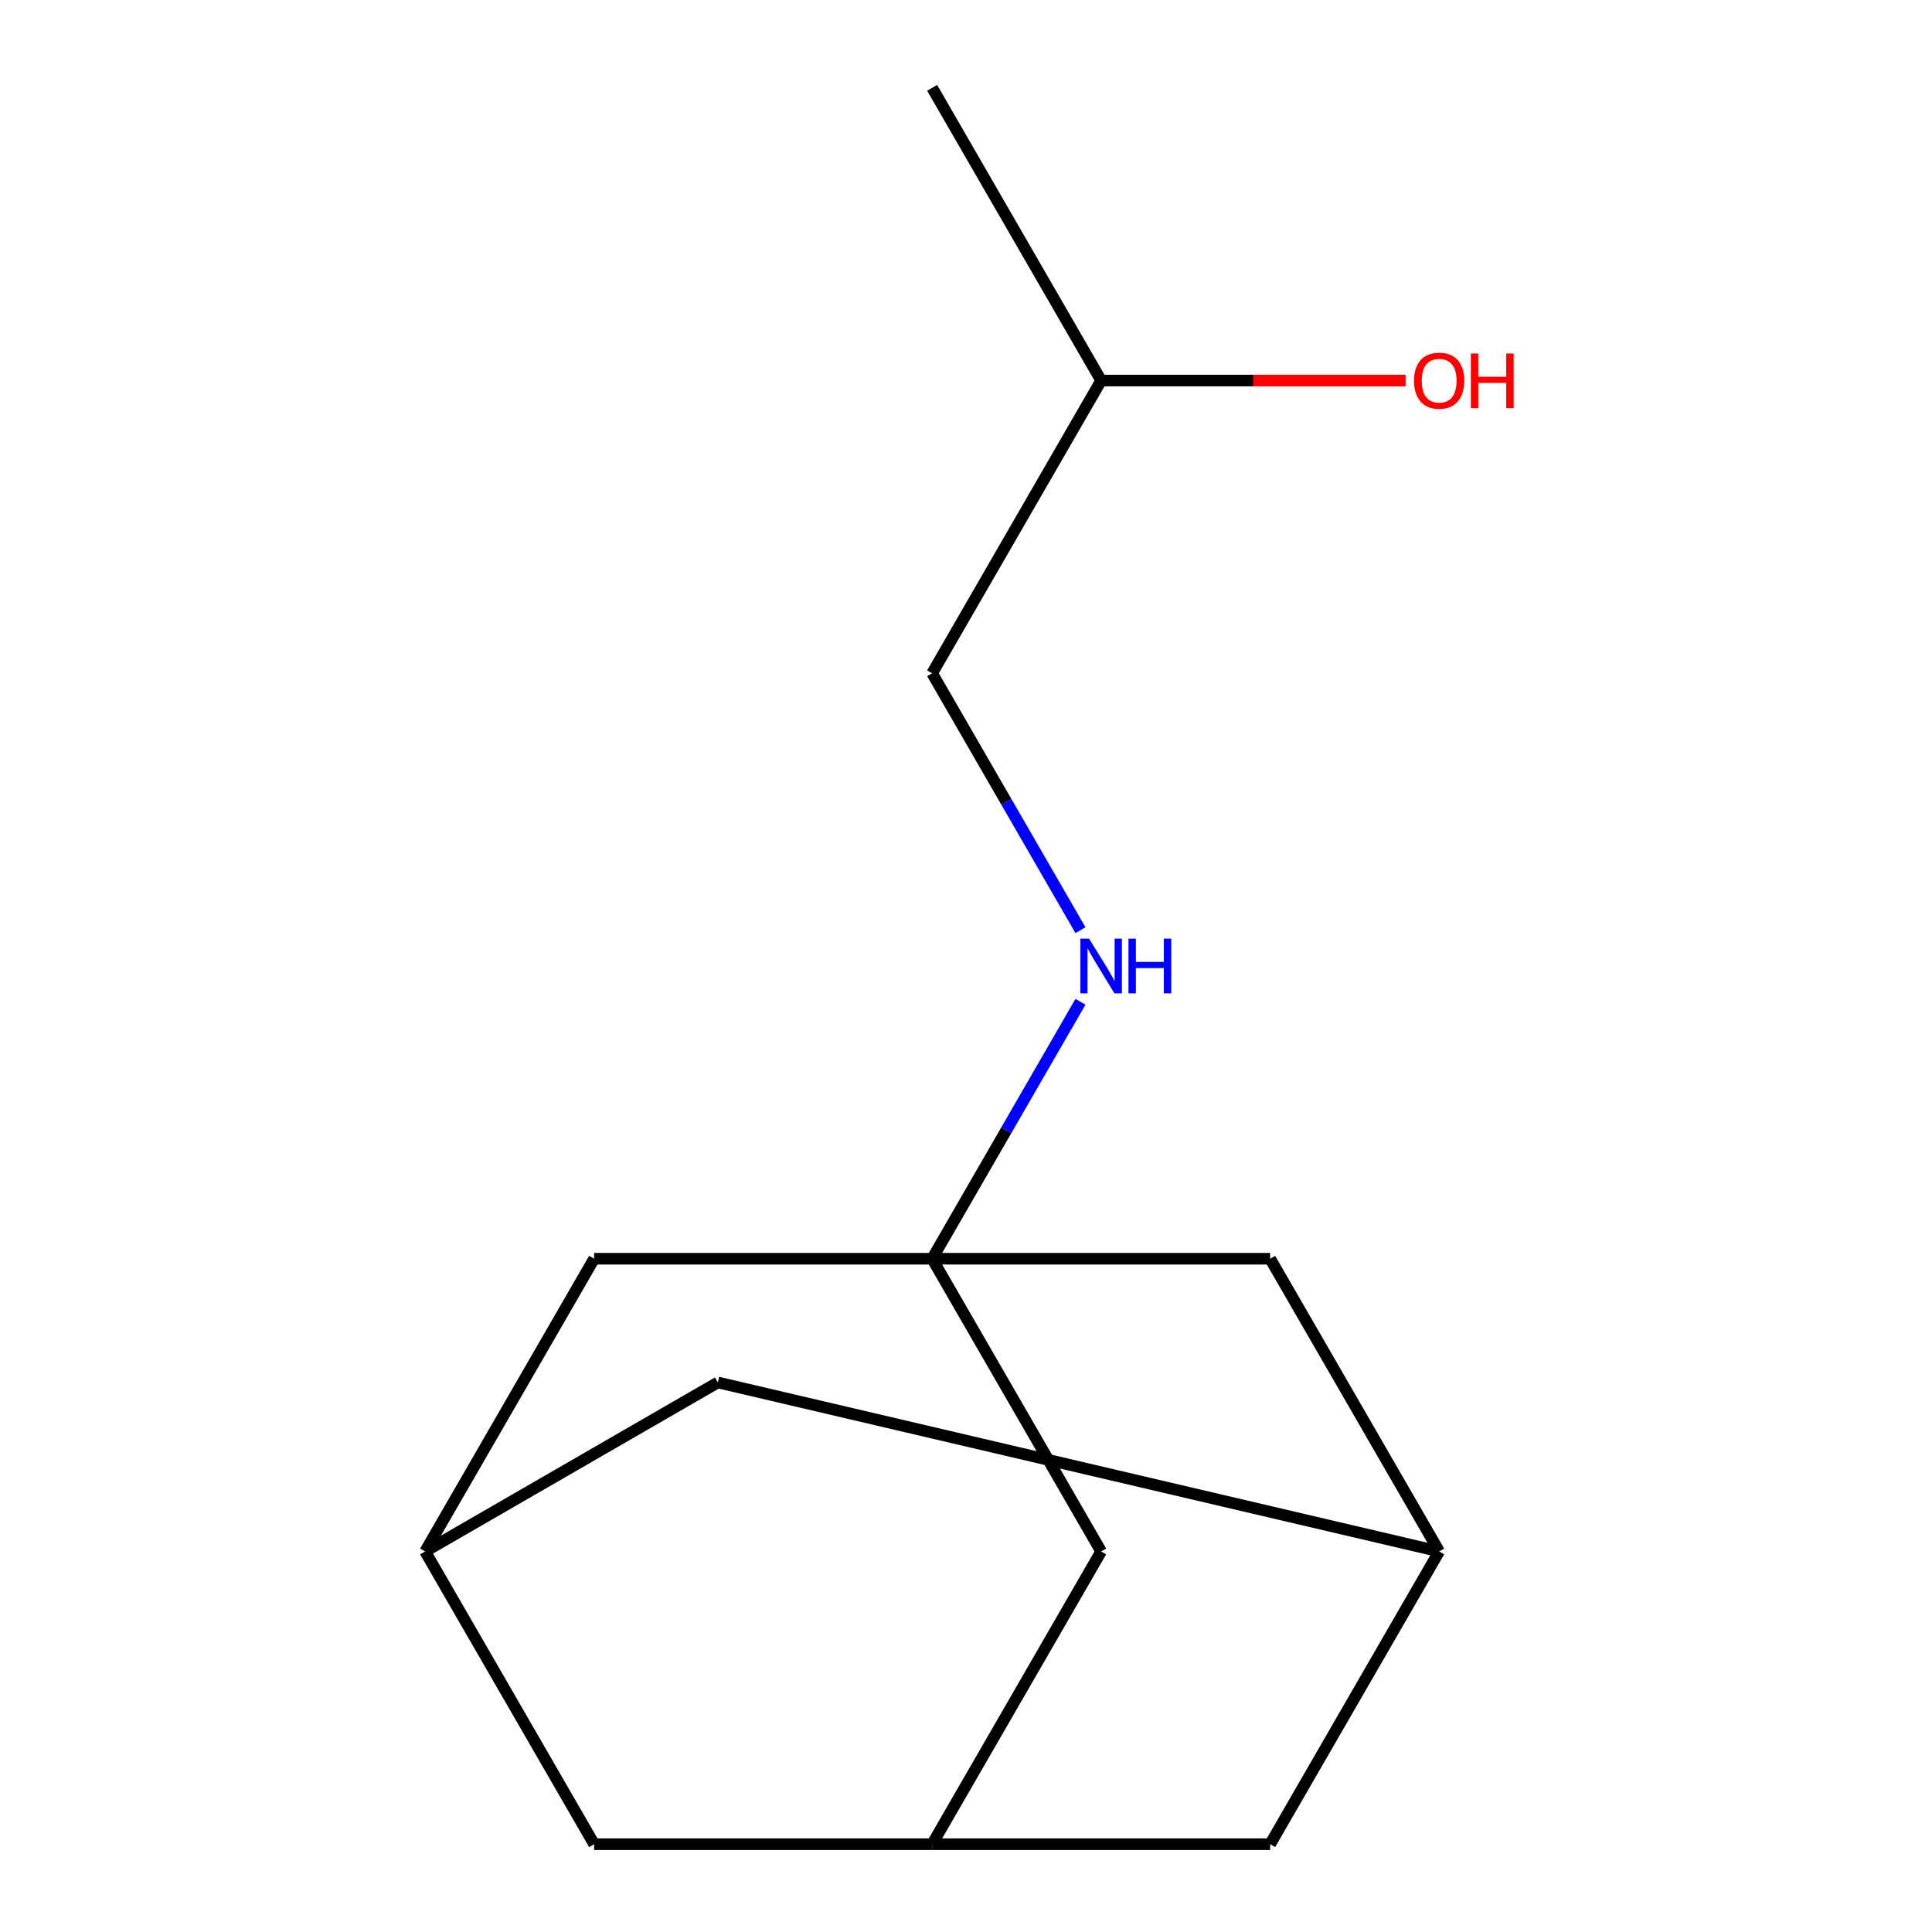 <?xml version='1.0' encoding='iso-8859-1'?>
<svg version='1.1' baseProfile='full'
              xmlns='http://www.w3.org/2000/svg'
                      xmlns:rdkit='http://www.rdkit.org/xml'
                      xmlns:xlink='http://www.w3.org/1999/xlink'
                  xml:space='preserve'
width='1000px' height='1000px' viewBox='0 0 1000 1000'>
<!-- END OF HEADER -->
<rect style='opacity:1.0;fill:#FFFFFF;stroke:none' width='1000' height='1000' x='0' y='0'> </rect>
<path class='bond-0' d='M 482.473,651.515 L 520.861,585.025' style='fill:none;fill-rule:evenodd;stroke:#000000;stroke-width:6px;stroke-linecap:butt;stroke-linejoin:miter;stroke-opacity:1' />
<path class='bond-0' d='M 520.861,585.025 L 559.25,518.534' style='fill:none;fill-rule:evenodd;stroke:#0000FF;stroke-width:6px;stroke-linecap:butt;stroke-linejoin:miter;stroke-opacity:1' />
<path class='bond-4' d='M 482.473,651.515 L 569.95,803.03' style='fill:none;fill-rule:evenodd;stroke:#000000;stroke-width:6px;stroke-linecap:butt;stroke-linejoin:miter;stroke-opacity:1' />
<path class='bond-5' d='M 482.473,651.515 L 307.518,651.515' style='fill:none;fill-rule:evenodd;stroke:#000000;stroke-width:6px;stroke-linecap:butt;stroke-linejoin:miter;stroke-opacity:1' />
<path class='bond-6' d='M 482.473,651.515 L 657.427,651.515' style='fill:none;fill-rule:evenodd;stroke:#000000;stroke-width:6px;stroke-linecap:butt;stroke-linejoin:miter;stroke-opacity:1' />
<path class='bond-10' d='M 559.25,481.466 L 520.861,414.975' style='fill:none;fill-rule:evenodd;stroke:#0000FF;stroke-width:6px;stroke-linecap:butt;stroke-linejoin:miter;stroke-opacity:1' />
<path class='bond-10' d='M 520.861,414.975 L 482.473,348.485' style='fill:none;fill-rule:evenodd;stroke:#000000;stroke-width:6px;stroke-linecap:butt;stroke-linejoin:miter;stroke-opacity:1' />
<path class='bond-1' d='M 220.041,803.03 L 307.518,651.515' style='fill:none;fill-rule:evenodd;stroke:#000000;stroke-width:6px;stroke-linecap:butt;stroke-linejoin:miter;stroke-opacity:1' />
<path class='bond-7' d='M 220.041,803.03 L 307.518,954.545' style='fill:none;fill-rule:evenodd;stroke:#000000;stroke-width:6px;stroke-linecap:butt;stroke-linejoin:miter;stroke-opacity:1' />
<path class='bond-14' d='M 220.041,803.03 L 371.556,715.553' style='fill:none;fill-rule:evenodd;stroke:#000000;stroke-width:6px;stroke-linecap:butt;stroke-linejoin:miter;stroke-opacity:1' />
<path class='bond-2' d='M 482.473,954.545 L 569.95,803.03' style='fill:none;fill-rule:evenodd;stroke:#000000;stroke-width:6px;stroke-linecap:butt;stroke-linejoin:miter;stroke-opacity:1' />
<path class='bond-15' d='M 482.473,954.545 L 657.427,954.545' style='fill:none;fill-rule:evenodd;stroke:#000000;stroke-width:6px;stroke-linecap:butt;stroke-linejoin:miter;stroke-opacity:1' />
<path class='bond-16' d='M 482.473,954.545 L 307.518,954.545' style='fill:none;fill-rule:evenodd;stroke:#000000;stroke-width:6px;stroke-linecap:butt;stroke-linejoin:miter;stroke-opacity:1' />
<path class='bond-3' d='M 744.905,803.03 L 657.427,651.515' style='fill:none;fill-rule:evenodd;stroke:#000000;stroke-width:6px;stroke-linecap:butt;stroke-linejoin:miter;stroke-opacity:1' />
<path class='bond-8' d='M 744.905,803.03 L 657.427,954.545' style='fill:none;fill-rule:evenodd;stroke:#000000;stroke-width:6px;stroke-linecap:butt;stroke-linejoin:miter;stroke-opacity:1' />
<path class='bond-9' d='M 744.905,803.03 L 371.556,715.553' style='fill:none;fill-rule:evenodd;stroke:#000000;stroke-width:6px;stroke-linecap:butt;stroke-linejoin:miter;stroke-opacity:1' />
<path class='bond-12' d='M 482.473,348.485 L 569.95,196.97' style='fill:none;fill-rule:evenodd;stroke:#000000;stroke-width:6px;stroke-linecap:butt;stroke-linejoin:miter;stroke-opacity:1' />
<path class='bond-11' d='M 727.531,196.97 L 648.74,196.97' style='fill:none;fill-rule:evenodd;stroke:#FF0000;stroke-width:6px;stroke-linecap:butt;stroke-linejoin:miter;stroke-opacity:1' />
<path class='bond-11' d='M 648.74,196.97 L 569.95,196.97' style='fill:none;fill-rule:evenodd;stroke:#000000;stroke-width:6px;stroke-linecap:butt;stroke-linejoin:miter;stroke-opacity:1' />
<path class='bond-13' d='M 569.95,196.97 L 482.473,45.455' style='fill:none;fill-rule:evenodd;stroke:#000000;stroke-width:6px;stroke-linecap:butt;stroke-linejoin:miter;stroke-opacity:1' />
<path  class='atom-1' d='M 563.69 485.84
L 572.97 500.84
Q 573.89 502.32, 575.37 505
Q 576.85 507.68, 576.93 507.84
L 576.93 485.84
L 580.69 485.84
L 580.69 514.16
L 576.81 514.16
L 566.85 497.76
Q 565.69 495.84, 564.45 493.64
Q 563.25 491.44, 562.89 490.76
L 562.89 514.16
L 559.21 514.16
L 559.21 485.84
L 563.69 485.84
' fill='#0000FF'/>
<path  class='atom-1' d='M 584.09 485.84
L 587.93 485.84
L 587.93 497.88
L 602.41 497.88
L 602.41 485.84
L 606.25 485.84
L 606.25 514.16
L 602.41 514.16
L 602.41 501.08
L 587.93 501.08
L 587.93 514.16
L 584.09 514.16
L 584.09 485.84
' fill='#0000FF'/>
<path  class='atom-12' d='M 731.905 197.05
Q 731.905 190.25, 735.265 186.45
Q 738.625 182.65, 744.905 182.65
Q 751.185 182.65, 754.545 186.45
Q 757.905 190.25, 757.905 197.05
Q 757.905 203.93, 754.505 207.85
Q 751.105 211.73, 744.905 211.73
Q 738.665 211.73, 735.265 207.85
Q 731.905 203.97, 731.905 197.05
M 744.905 208.53
Q 749.225 208.53, 751.545 205.65
Q 753.905 202.73, 753.905 197.05
Q 753.905 191.49, 751.545 188.69
Q 749.225 185.85, 744.905 185.85
Q 740.585 185.85, 738.225 188.65
Q 735.905 191.45, 735.905 197.05
Q 735.905 202.77, 738.225 205.65
Q 740.585 208.53, 744.905 208.53
' fill='#FF0000'/>
<path  class='atom-12' d='M 761.305 182.97
L 765.145 182.97
L 765.145 195.01
L 779.625 195.01
L 779.625 182.97
L 783.465 182.97
L 783.465 211.29
L 779.625 211.29
L 779.625 198.21
L 765.145 198.21
L 765.145 211.29
L 761.305 211.29
L 761.305 182.97
' fill='#FF0000'/>
</svg>
